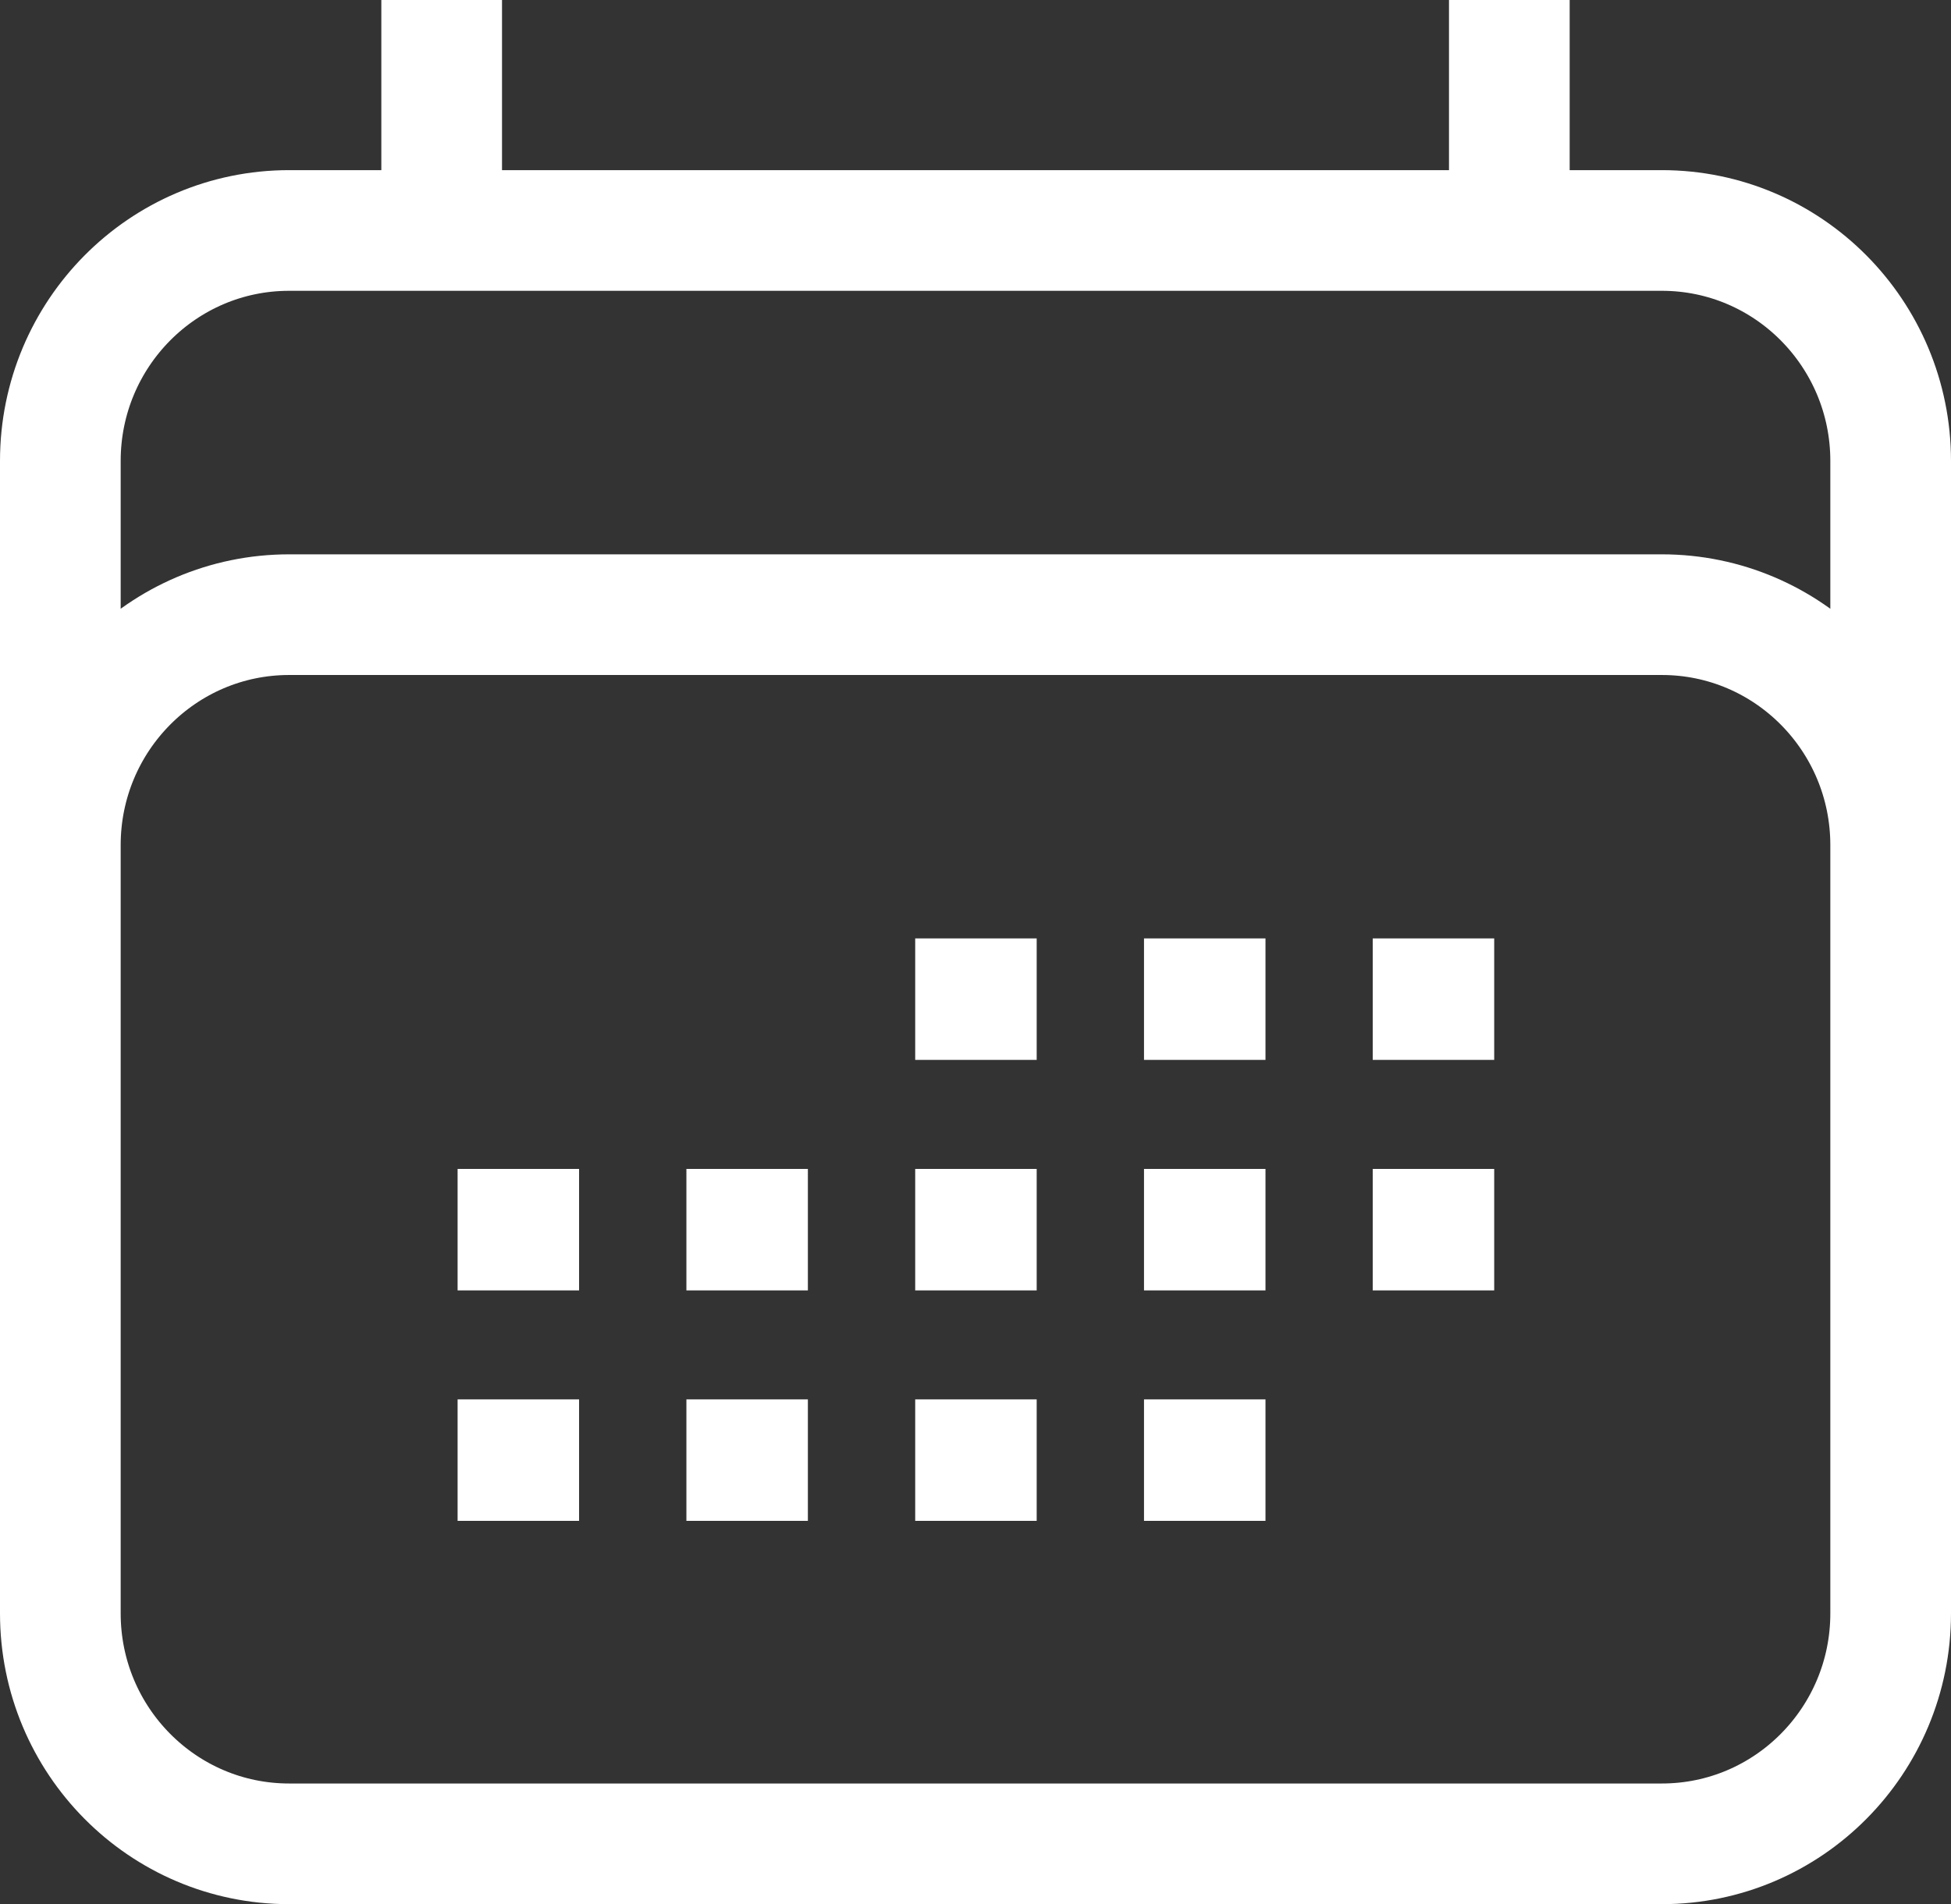 <?xml version="1.0" encoding="UTF-8"?>
<svg id="Layer_1" data-name="Layer 1" xmlns="http://www.w3.org/2000/svg" viewBox="0 0 242.51 236.71">
  <rect x="0" y="0" width="242.51" height="236.71" fill="#333333" stroke="none"/>
  <defs>
    <style>
      .cls-1 {
        fill: none;
        stroke: #fff;
        stroke-miterlimit: 10;
        stroke-width: 15px;
      }
    </style>
  </defs>
  <path class="cls-1" d="M54.9,0v28.65M187.61,0v28.65M7.5,200.56V57.3c0-15.82,12.73-28.65,28.44-28.65h170.63c15.71,0,28.44,12.83,28.44,28.65v143.26M7.5,200.56c0,15.82,12.73,28.65,28.44,28.65h170.63c15.71,0,28.44-12.83,28.44-28.65M7.5,200.56v-95.5c0-15.82,12.73-28.65,28.44-28.65h170.63c15.71,0,28.44,12.83,28.44,28.65v95.5M121.26,124.16h.1v.1h-.1v-.1ZM121.26,152.81h.1v.1h-.1v-.1ZM121.26,181.46h.1v.1h-.1v-.1ZM92.82,152.81h.1v.1h-.1v-.1ZM92.82,181.46h.1v.1h-.1v-.1ZM64.38,152.81h.1v.1h-.1v-.1ZM64.38,181.46h.1v.1h-.1v-.1ZM149.7,124.16h.1v.1h-.1v-.1ZM149.7,152.81h.1v.1h-.1v-.1ZM149.7,181.46h.1v.1h-.1v-.1ZM178.13,124.16h.1v.1h-.1v-.1ZM178.13,152.81h.1v.1h-.1v-.1Z"/>
</svg>